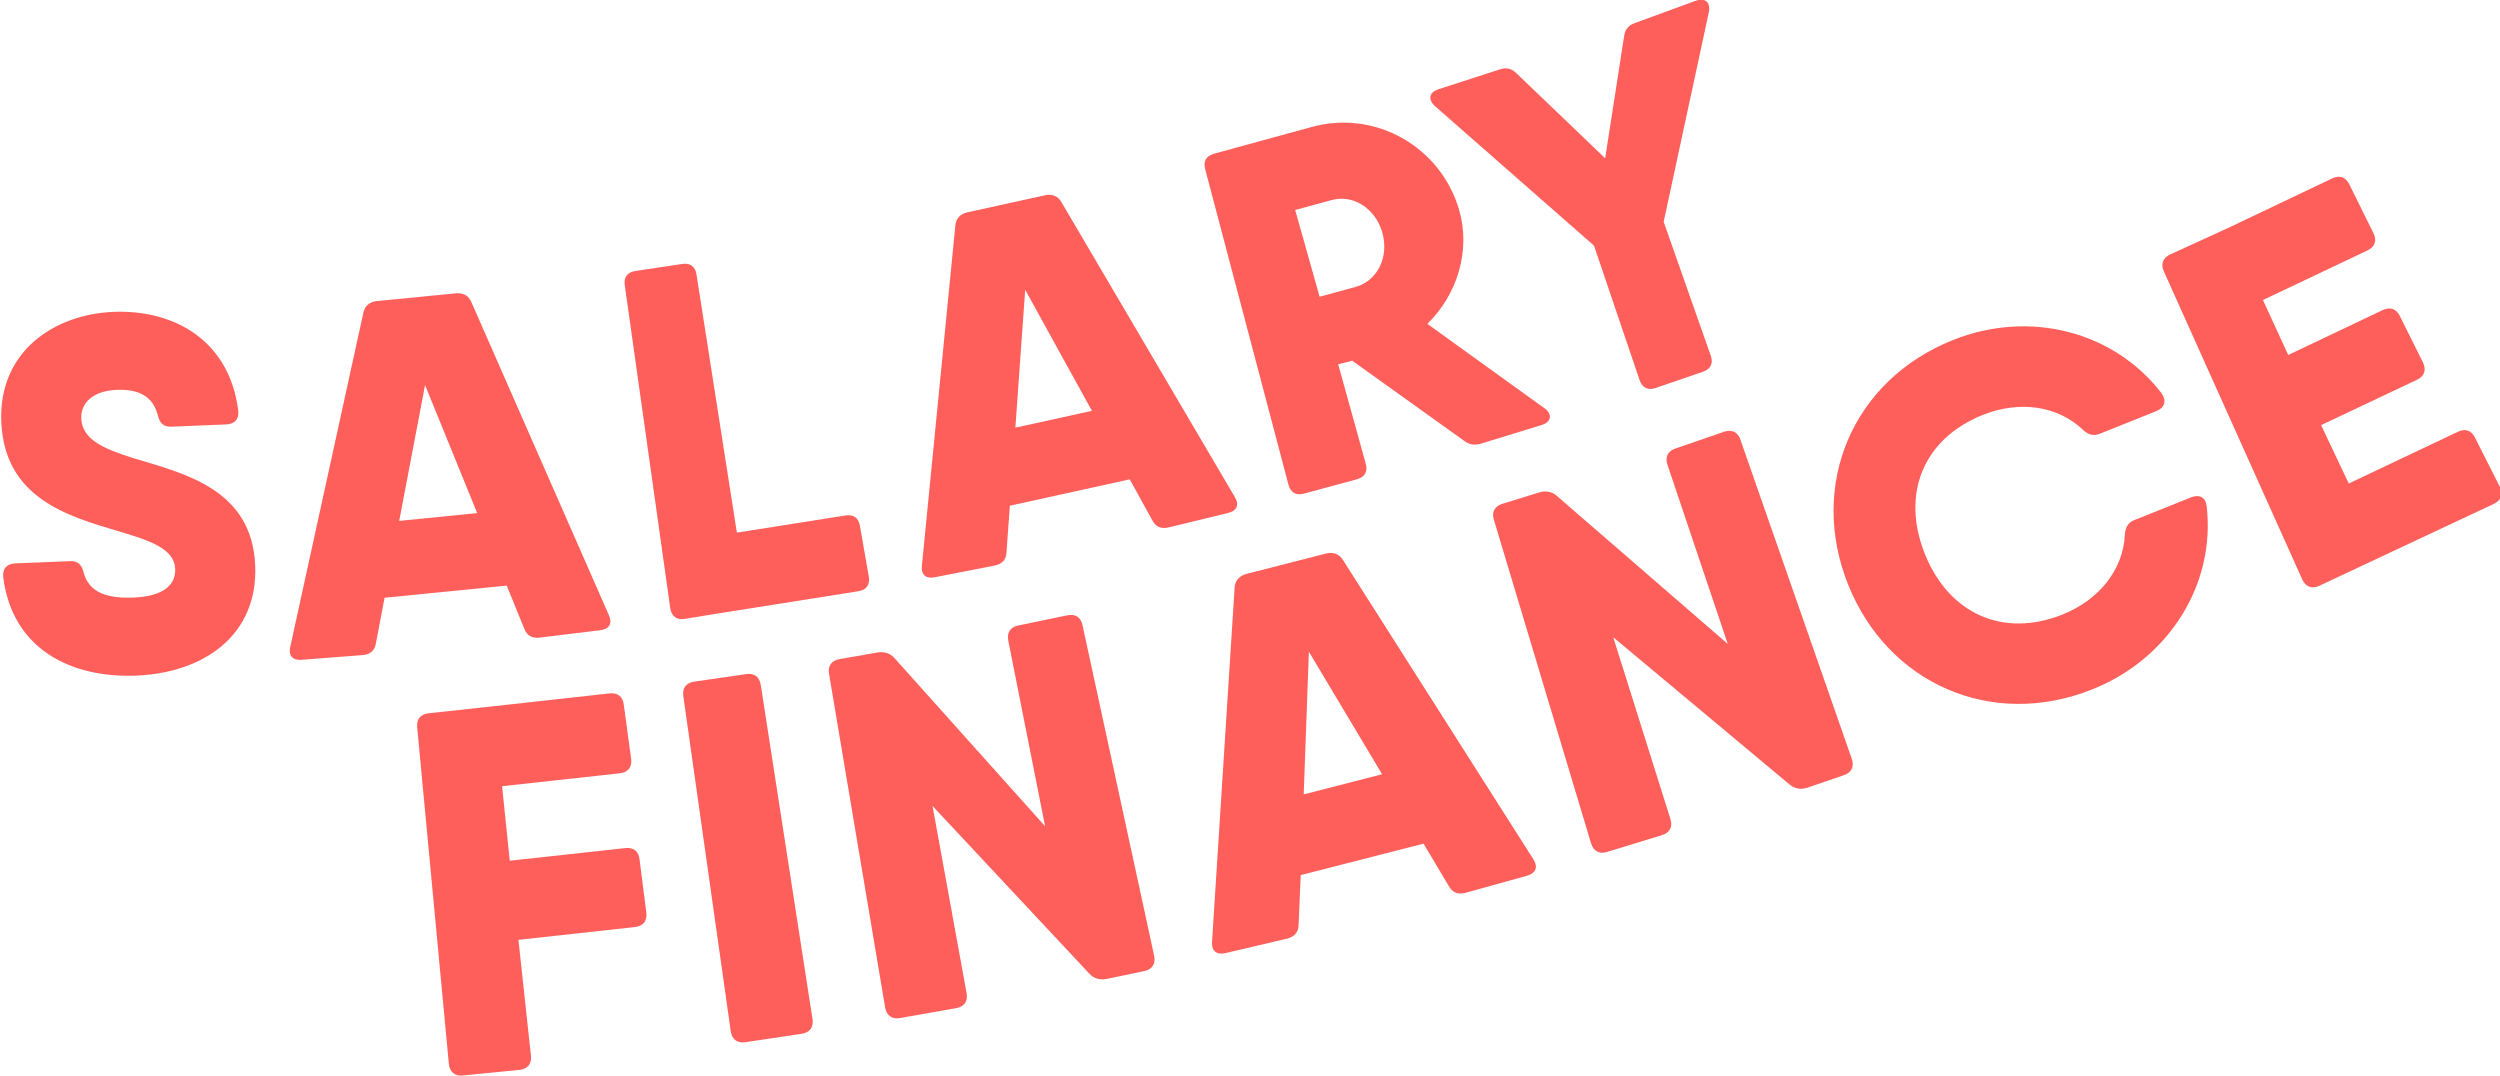 <?xml version="1.0" encoding="UTF-8" standalone="no"?>
<!-- Created with Inkscape (http://www.inkscape.org/) -->

<svg
   xmlns:dc="http://purl.org/dc/elements/1.1/"
   xmlns:cc="http://creativecommons.org/ns#"
   xmlns:rdf="http://www.w3.org/1999/02/22-rdf-syntax-ns#"
   xmlns:svg="http://www.w3.org/2000/svg"
   xmlns="http://www.w3.org/2000/svg"
   xmlns:sodipodi="http://sodipodi.sourceforge.net/DTD/sodipodi-0.dtd"
   xmlns:inkscape="http://www.inkscape.org/namespaces/inkscape"
   width="1000"
   height="430.293"
   viewBox="0 0 264.583 113.848"
   version="1.1"
   id="svg8"
   inkscape:version="0.92.4 (5da689c313, 2019-01-14)"
   sodipodi:docname="A.svg">
  <defs
     id="defs2">
    <linearGradient
       x1="0"
       y1="0"
       x2="1"
       y2="0"
       gradientUnits="userSpaceOnUse"
       gradientTransform="matrix(48.36,0,0,-48.36,232.617,707.04)"
       spreadMethod="pad"
       id="linearGradient490">
      <stop
         style="stop-opacity:1;stop-color:#001aff"
         offset="0"
         id="stop480" />
      <stop
         style="stop-opacity:1;stop-color:#9f2d8b"
         offset="0.554"
         id="stop482" />
      <stop
         style="stop-opacity:1;stop-color:#be3174"
         offset="0.632"
         id="stop484" />
      <stop
         style="stop-opacity:1;stop-color:#ea3655"
         offset="0.786"
         id="stop486" />
      <stop
         style="stop-opacity:1;stop-color:#fe1c2b"
         offset="1"
         id="stop488" />
    </linearGradient>
    <clipPath
       clipPathUnits="userSpaceOnUse"
       id="clipPath442">
      <path
         d="M 0,748 H 1024 V 0 H 0 Z"
         id="path440"
         inkscape:connector-curvature="0" />
    </clipPath>
    <linearGradient
       x1="0"
       y1="0"
       x2="1"
       y2="0"
       gradientUnits="userSpaceOnUse"
       gradientTransform="matrix(200.715,52.218,52.218,-200.715,391.671,46.993)"
       spreadMethod="pad"
       id="linearGradient829">
      <stop
         style="stop-opacity:1;stop-color:#b61c1e"
         offset="0"
         id="stop819" />
      <stop
         style="stop-opacity:1;stop-color:#d82225"
         offset="0.444"
         id="stop821" />
      <stop
         style="stop-opacity:1;stop-color:#d82225"
         offset="0.559"
         id="stop823" />
      <stop
         style="stop-opacity:1;stop-color:#d82225"
         offset="0.89"
         id="stop825" />
      <stop
         style="stop-opacity:1;stop-color:#b61c1e"
         offset="1"
         id="stop827" />
    </linearGradient>
    <linearGradient
       x1="0"
       y1="0"
       x2="1"
       y2="0"
       gradientUnits="userSpaceOnUse"
       gradientTransform="matrix(200.715,52.218,52.218,-200.715,389.177,56.58)"
       spreadMethod="pad"
       id="linearGradient803">
      <stop
         style="stop-opacity:1;stop-color:#b61c1e"
         offset="0"
         id="stop793" />
      <stop
         style="stop-opacity:1;stop-color:#d82225"
         offset="0.444"
         id="stop795" />
      <stop
         style="stop-opacity:1;stop-color:#d82225"
         offset="0.559"
         id="stop797" />
      <stop
         style="stop-opacity:1;stop-color:#d82225"
         offset="0.89"
         id="stop799" />
      <stop
         style="stop-opacity:1;stop-color:#b61c1e"
         offset="1"
         id="stop801" />
    </linearGradient>
    <linearGradient
       x1="0"
       y1="0"
       x2="1"
       y2="0"
       gradientUnits="userSpaceOnUse"
       gradientTransform="matrix(200.715,52.218,52.218,-200.715,392.717,42.97)"
       spreadMethod="pad"
       id="linearGradient777">
      <stop
         style="stop-opacity:1;stop-color:#b61c1e"
         offset="0"
         id="stop767" />
      <stop
         style="stop-opacity:1;stop-color:#d82225"
         offset="0.444"
         id="stop769" />
      <stop
         style="stop-opacity:1;stop-color:#d82225"
         offset="0.559"
         id="stop771" />
      <stop
         style="stop-opacity:1;stop-color:#d82225"
         offset="0.89"
         id="stop773" />
      <stop
         style="stop-opacity:1;stop-color:#b61c1e"
         offset="1"
         id="stop775" />
    </linearGradient>
    <linearGradient
       x1="0"
       y1="0"
       x2="1"
       y2="0"
       gradientUnits="userSpaceOnUse"
       gradientTransform="matrix(200.715,52.218,52.218,-200.715,393.687,39.243)"
       spreadMethod="pad"
       id="linearGradient751">
      <stop
         style="stop-opacity:1;stop-color:#b61c1e"
         offset="0"
         id="stop741" />
      <stop
         style="stop-opacity:1;stop-color:#d82225"
         offset="0.444"
         id="stop743" />
      <stop
         style="stop-opacity:1;stop-color:#d82225"
         offset="0.559"
         id="stop745" />
      <stop
         style="stop-opacity:1;stop-color:#d82225"
         offset="0.89"
         id="stop747" />
      <stop
         style="stop-opacity:1;stop-color:#b61c1e"
         offset="1"
         id="stop749" />
    </linearGradient>
    <linearGradient
       x1="0"
       y1="0"
       x2="1"
       y2="0"
       gradientUnits="userSpaceOnUse"
       gradientTransform="matrix(200.715,52.218,52.218,-200.715,390.648,50.925)"
       spreadMethod="pad"
       id="linearGradient725">
      <stop
         style="stop-opacity:1;stop-color:#b61c1e"
         offset="0"
         id="stop715" />
      <stop
         style="stop-opacity:1;stop-color:#d82225"
         offset="0.444"
         id="stop717" />
      <stop
         style="stop-opacity:1;stop-color:#d82225"
         offset="0.559"
         id="stop719" />
      <stop
         style="stop-opacity:1;stop-color:#d82225"
         offset="0.89"
         id="stop721" />
      <stop
         style="stop-opacity:1;stop-color:#b61c1e"
         offset="1"
         id="stop723" />
    </linearGradient>
    <linearGradient
       x1="0"
       y1="0"
       x2="1"
       y2="0"
       gradientUnits="userSpaceOnUse"
       gradientTransform="matrix(200.715,52.218,52.218,-200.715,399.316,17.607)"
       spreadMethod="pad"
       id="linearGradient699">
      <stop
         style="stop-opacity:1;stop-color:#b61c1e"
         offset="0"
         id="stop689" />
      <stop
         style="stop-opacity:1;stop-color:#d82225"
         offset="0.444"
         id="stop691" />
      <stop
         style="stop-opacity:1;stop-color:#d82225"
         offset="0.559"
         id="stop693" />
      <stop
         style="stop-opacity:1;stop-color:#d82225"
         offset="0.89"
         id="stop695" />
      <stop
         style="stop-opacity:1;stop-color:#b61c1e"
         offset="1"
         id="stop697" />
    </linearGradient>
    <linearGradient
       x1="0"
       y1="0"
       x2="1"
       y2="0"
       gradientUnits="userSpaceOnUse"
       gradientTransform="matrix(200.715,52.218,52.218,-200.715,392.769,42.774)"
       spreadMethod="pad"
       id="linearGradient673">
      <stop
         style="stop-opacity:1;stop-color:#b61c1e"
         offset="0"
         id="stop663" />
      <stop
         style="stop-opacity:1;stop-color:#d82225"
         offset="0.444"
         id="stop665" />
      <stop
         style="stop-opacity:1;stop-color:#d82225"
         offset="0.559"
         id="stop667" />
      <stop
         style="stop-opacity:1;stop-color:#d82225"
         offset="0.89"
         id="stop669" />
      <stop
         style="stop-opacity:1;stop-color:#b61c1e"
         offset="1"
         id="stop671" />
    </linearGradient>
    <linearGradient
       x1="0"
       y1="0"
       x2="1"
       y2="0"
       gradientUnits="userSpaceOnUse"
       gradientTransform="matrix(200.715,52.218,52.218,-200.715,395.215,33.371)"
       spreadMethod="pad"
       id="linearGradient647">
      <stop
         style="stop-opacity:1;stop-color:#b61c1e"
         offset="0"
         id="stop637" />
      <stop
         style="stop-opacity:1;stop-color:#d82225"
         offset="0.444"
         id="stop639" />
      <stop
         style="stop-opacity:1;stop-color:#d82225"
         offset="0.559"
         id="stop641" />
      <stop
         style="stop-opacity:1;stop-color:#d82225"
         offset="0.89"
         id="stop643" />
      <stop
         style="stop-opacity:1;stop-color:#b61c1e"
         offset="1"
         id="stop645" />
    </linearGradient>
    <clipPath
       clipPathUnits="userSpaceOnUse"
       id="clipPath2113">
      <path
         d="M 0,0 H 839.055 V 595.276 H 0 Z"
         id="path2111"
         inkscape:connector-curvature="0" />
    </clipPath>
    <clipPath
       clipPathUnits="userSpaceOnUse"
       id="clipPath3064">
      <path
         d="m 259.989,553.562 c 0.029,-0.049 0.055,-0.13 0.12,-0.116 l 0.012,-0.09 c 0.012,-0.144 0.023,-0.304 0.031,-0.469 -10e-4,-0.039 -0.005,-0.063 -0.01,-0.069 -0.049,-0.05 -0.057,-0.048 -0.115,-0.061 -0.058,-0.012 -0.079,-0.045 -0.079,-0.092 0,-0.047 0,-0.047 0.036,-0.049 0.037,-0.002 0.04,0.005 0.045,-0.022 0.006,-0.027 10e-4,-0.011 0.036,-0.032 0.074,-0.043 0.129,-0.355 -0.022,-1.117 -0.048,-0.479 -0.142,-0.945 -0.223,-1.452 -0.3,0.286 -0.584,0.581 -0.837,0.897 -0.099,0.181 -0.165,0.315 -0.145,0.352 0.022,0.042 0.027,0.024 0.015,0.054 -0.012,0.03 -0.004,0.025 0.032,0.05 0.034,0.025 0.034,0.025 0.005,0.072 -0.029,0.047 -0.071,0.066 -0.137,0.042 -0.065,-0.023 -0.072,-0.03 -0.152,-0.011 -0.009,0.002 -0.028,0.024 -0.053,0.063 -0.071,0.118 -0.138,0.24 -0.198,0.366 -0.213,0.439 -0.359,0.924 -0.413,1.476 0.281,-0.109 1.214,-0.238 1.302,0.081 0.325,-0.004 0.529,0.013 0.75,0.127"
         id="path3062"
         inkscape:connector-curvature="0" />
    </clipPath>
    <linearGradient
       x1="0"
       y1="0"
       x2="1"
       y2="0"
       gradientUnits="userSpaceOnUse"
       gradientTransform="matrix(0.967,-3.607,-2.795,-0.749,260.315,553.992)"
       spreadMethod="pad"
       id="linearGradient3082">
      <stop
         style="stop-opacity:1;stop-color:#008851"
         offset="0"
         id="stop3078" />
      <stop
         style="stop-opacity:1;stop-color:#78a22f"
         offset="1"
         id="stop3080" />
    </linearGradient>
    <clipPath
       clipPathUnits="userSpaceOnUse"
       id="clipPath3036">
      <path
         d="m 265.168,557.835 c 0.412,-0.285 0.446,-0.081 1.146,-0.837 0.013,-0.073 0.121,-0.124 0.094,-0.162 -0.054,-0.076 -0.173,-0.087 -0.176,-0.165 -0.003,-0.077 0.188,-0.042 0.197,-0.117 0.01,-0.074 0.106,-0.13 0.128,-0.202 0.021,-0.071 -0.037,-0.16 -0.032,-0.207 0.01,-0.088 0.147,0.06 0.197,0.058 0.045,-0.002 0.174,-0.207 0.253,-0.226 0.108,-0.077 0.209,-0.607 0.353,-0.928 0,0 0.157,-0.311 0.201,-0.424 -0.496,0.225 -1.28,0.382 -1.308,0.479 -0.013,0.046 0.004,0.036 -0.026,0.049 -0.03,0.014 -0.02,0.016 -0.012,0.059 0.007,0.042 0.007,0.042 -0.046,0.055 -0.054,0.013 -0.097,-0.002 -0.128,-0.064 -0.031,-0.063 -0.031,-0.073 -0.101,-0.114 -0.009,-0.005 -0.038,-0.002 -0.082,0.007 -0.186,0.057 -0.366,0.114 -0.527,0.17 -0.232,0.089 -0.492,0.206 -0.707,0.334 -0.043,0.036 -0.094,0.071 -0.154,0.106 -0.266,0.226 -0.326,0.416 -0.409,0.468 -0.044,0.027 0.056,0.182 0.195,0.369 0.028,0.021 0.054,0.038 0.069,0.043 0.041,0.016 0.129,0.159 0.151,0.188 0.022,0.03 0.079,0.08 0.128,0.054 0.048,-0.026 0.197,0.069 0.184,0.091 -0.013,0.022 -0.014,0.059 0.025,0.098 0.04,0.04 0.232,0.261 0.136,0.56 -0.004,0.014 0.001,0.029 0.011,0.044 l 0.034,0.034 c 0.038,0.026 0.054,0.041 0.062,0.057 0.054,0.047 0.106,0.088 0.144,0.123"
         id="path3034"
         inkscape:connector-curvature="0" />
    </clipPath>
    <linearGradient
       x1="0"
       y1="0"
       x2="1"
       y2="0"
       gradientUnits="userSpaceOnUse"
       gradientTransform="matrix(2.799,-2.799,-2.113,-2.113,265.578,558.271)"
       spreadMethod="pad"
       id="linearGradient3054">
      <stop
         style="stop-opacity:1;stop-color:#008455"
         offset="0"
         id="stop3050" />
      <stop
         style="stop-opacity:1;stop-color:#78a22f"
         offset="1"
         id="stop3052" />
    </linearGradient>
    <clipPath
       clipPathUnits="userSpaceOnUse"
       id="clipPath3006">
      <path
         d="m 269.275,558.244 c 0,0 -0.823,-0.071 -1.618,-0.106 -0.015,0.027 0.064,0.068 0.058,0.091 -0.008,0.03 -0.145,0.215 -0.313,0.187 -0.084,-0.014 -0.236,0.081 -0.185,0 0.039,-0.064 0.053,-0.167 -0.131,-0.135 -0.088,0.015 -0.309,0.027 -0.401,0.076 -0.09,0.048 -0.158,0.083 -0.193,0.029 -0.034,-0.053 -0.035,-0.094 -0.129,-0.102 -0.111,-0.009 -0.086,-0.077 -0.098,-0.118 -0.559,0.121 -0.72,0.374 -0.843,0.402 -0.127,0.029 0.276,1.149 0.263,1.301 -0.087,0.247 0.114,0.479 0.199,0.636 0.492,-0.138 0.529,0.099 1.477,-0.413 0.789,-0.426 1.144,-1.01 1.637,-1.534 0,0 0.197,-0.22 0.277,-0.314"
         id="path3004"
         inkscape:connector-curvature="0" />
    </clipPath>
    <linearGradient
       x1="0"
       y1="0"
       x2="0.943"
       y2="0"
       gradientUnits="userSpaceOnUse"
       gradientTransform="matrix(3.878,0,0,-3.146,265.397,560.944)"
       spreadMethod="pad"
       id="linearGradient3026">
      <stop
         style="stop-opacity:1;stop-color:#bf311a"
         offset="0"
         id="stop3020" />
      <stop
         style="stop-opacity:1;stop-color:#bf311a"
         offset="0.026"
         id="stop3022" />
      <stop
         style="stop-opacity:1;stop-color:#fdbb30"
         offset="1"
         id="stop3024" />
    </linearGradient>
    <clipPath
       clipPathUnits="userSpaceOnUse"
       id="clipPath2976">
      <path
         d="m 267.922,563.538 c 0.487,-0.051 0.916,-0.391 1.413,-0.43 -0.146,-0.044 -0.259,-0.084 -0.275,-0.104 -0.055,-0.074 -0.717,-0.165 -0.85,-0.141 -0.112,0.02 -0.127,-0.083 -0.126,-0.136 0.002,-0.176 0.242,-0.032 0.113,-0.214 -0.07,-0.098 -0.168,-0.116 -0.168,-0.116 -0.08,0.086 -0.226,0.057 -0.286,0.081 -0.058,0.024 -0.119,-0.072 -0.133,-0.125 -0.012,-0.052 10e-4,-0.074 -0.075,-0.12 -0.077,-0.045 -0.109,-0.065 -0.094,-0.116 0.015,-0.05 -0.046,-0.072 -0.065,-0.113 -0.018,-0.038 -0.15,-0.07 -0.137,-0.155 -0.175,-0.081 -0.347,-0.168 -0.497,-0.296 -0.39,-0.183 -0.885,-0.353 -1.333,-0.32 0.122,0.346 0.492,1.198 0.021,1.338 0.004,0.297 -0.126,0.504 -0.312,0.694 0.471,0.347 1.165,0.461 1.77,0.444 0.333,-0.108 0.701,-0.063 1.034,-0.171"
         id="path2974"
         inkscape:connector-curvature="0" />
    </clipPath>
    <linearGradient
       x1="0"
       y1="0"
       x2="0.943"
       y2="0"
       gradientUnits="userSpaceOnUse"
       gradientTransform="matrix(4.172,0.365,0.275,-3.148,265.057,563.961)"
       spreadMethod="pad"
       id="linearGradient2996">
      <stop
         style="stop-opacity:1;stop-color:#bf311a"
         offset="0"
         id="stop2990" />
      <stop
         style="stop-opacity:1;stop-color:#bf311a"
         offset="0.026"
         id="stop2992" />
      <stop
         style="stop-opacity:1;stop-color:#fdbb30"
         offset="1"
         id="stop2994" />
    </linearGradient>
    <clipPath
       clipPathUnits="userSpaceOnUse"
       id="clipPath2946">
      <path
         d="m 266.532,565.815 c -0.149,-0.23 -0.764,-1.243 -0.991,-1.429 -0.224,-0.183 -0.312,-0.236 -0.369,-0.255 -0.056,-0.02 -0.209,-0.028 -0.255,0.049 -0.038,0.064 -0.268,0.32 -0.253,0.392 0.08,0.378 -0.177,0.272 -0.236,0.264 -0.046,-0.005 -0.011,0.082 -0.079,0.156 -0.059,0.062 -0.199,0.423 -0.268,0.497 -0.068,0.073 0.031,0.198 0.051,0.243 0.155,0.352 1.188,1.039 1.805,1.203 -0.027,-0.063 -0.064,-0.056 -0.089,-0.13 -0.026,-0.075 0.122,-0.031 0.165,-0.085 0.042,-0.053 0.057,-0.075 0.087,-0.118 0.029,-0.044 0.137,-0.053 0.172,0.035 0.036,0.087 -0.005,0.129 0.035,0.182 0.041,0.052 0.058,0.102 0.118,0.098 0.059,-0.004 0.161,0.033 0.144,-0.017 -0.017,-0.049 0.094,10e-4 0.145,-0.028 0.051,-0.028 0.222,0.113 0.246,0.199 0.024,0.086 0.225,0.089 0.271,0.095 0.047,0.006 0.706,0.141 0.991,0.404 -0.096,-0.372 -0.265,-0.509 -0.655,-0.996 0,0 -0.886,-0.53 -1.035,-0.759"
         id="path2944"
         inkscape:connector-curvature="0" />
    </clipPath>
    <linearGradient
       x1="0"
       y1="0"
       x2="0.943"
       y2="0"
       gradientUnits="userSpaceOnUse"
       gradientTransform="matrix(3.038,3.62,2.226,-1.868,263.346,565.492)"
       spreadMethod="pad"
       id="linearGradient2966">
      <stop
         style="stop-opacity:1;stop-color:#bf311a"
         offset="0"
         id="stop2960" />
      <stop
         style="stop-opacity:1;stop-color:#bf311a"
         offset="0.026"
         id="stop2962" />
      <stop
         style="stop-opacity:1;stop-color:#fdbb30"
         offset="1"
         id="stop2964" />
    </linearGradient>
    <clipPath
       clipPathUnits="userSpaceOnUse"
       id="clipPath2918">
      <path
         d="m 257.017,553.368 -0.548,0.018 h -0.024 l -0.012,0.023 c -0.051,0.096 -0.15,0.115 -0.229,0.131 -0.015,0.003 -0.028,0.006 -0.041,0.009 0.003,-0.045 0.017,-0.093 0.031,-0.143 0.03,-0.102 -0.663,0.344 -0.903,0.328 -0.241,-0.474 -0.142,-1.009 -0.008,-1.559 l 0.003,-0.014 -0.005,-0.013 c -0.003,-0.01 -0.006,-0.022 -0.01,-0.035 -0.012,-0.043 -0.026,-0.097 -0.071,-0.12 -0.026,-0.013 -0.057,-0.012 -0.092,0.003 l -0.019,0.008 -0.006,0.021 c -0.039,0.138 -0.098,0.167 -0.153,0.195 -0.057,0.027 -0.1,0.057 -0.122,0.125 l -0.038,-0.106 c 0.05,-1.005 0.191,-1.785 0.441,-2.443 0.148,0.169 0.613,0.705 0.613,0.704 0.098,0.121 0.245,0.276 0.357,0.353 0.452,0.592 0.95,1.411 0.836,2.515"
         id="path2916"
         inkscape:connector-curvature="0" />
    </clipPath>
    <linearGradient
       x1="0"
       y1="0"
       x2="1"
       y2="0"
       gradientUnits="userSpaceOnUse"
       gradientTransform="matrix(-0.206,-3.933,-3.034,0.159,257.543,553.618)"
       spreadMethod="pad"
       id="linearGradient2936">
      <stop
         style="stop-opacity:1;stop-color:#008851"
         offset="0"
         id="stop2932" />
      <stop
         style="stop-opacity:1;stop-color:#78a22f"
         offset="1"
         id="stop2934" />
    </linearGradient>
    <clipPath
       clipPathUnits="userSpaceOnUse"
       id="clipPath2888">
      <path
         d="m 246.586,567.692 c 0.629,-0.441 1.368,-0.464 1.535,-0.506 0.167,-0.041 -0.039,-0.099 -0.033,-0.138 0.006,-0.04 0.166,-0.297 0.405,-0.288 0.119,0.005 0.315,-0.139 0.258,-0.028 -0.043,0.086 -0.046,0.221 0.205,0.152 0.121,-0.034 0.427,-0.083 0.546,-0.159 0.118,-0.076 0.207,-0.13 0.264,-0.068 0.058,0.063 0.066,0.115 0.198,0.111 0.215,-0.008 0.09,0.166 0.216,0.166 0.535,0 2.176,-0.417 2.349,-0.757 0.038,-0.074 -0.013,-0.095 -0.061,-0.129 -0.048,-0.034 -0.239,-0.103 -0.307,-0.18 -0.069,-0.077 -0.155,-0.398 -0.3,-0.5 -0.145,-0.103 -0.096,-0.162 -0.163,-0.159 -0.068,0.004 -0.216,-0.259 -0.256,-0.346 -0.041,-0.086 -0.146,-0.102 -0.124,-0.153 0.02,-0.05 0.011,-0.078 -0.063,-0.116 -0.075,-0.038 -0.121,-0.179 -0.137,-0.248 -0.016,-0.069 -0.09,-0.201 -0.122,-0.259 -0.031,-0.059 -0.082,-0.062 -0.14,-0.048 -1.835,0.46 -3.93,2.285 -4.27,3.653"
         id="path2886"
         inkscape:connector-curvature="0" />
    </clipPath>
    <linearGradient
       x1="0"
       y1="0"
       x2="0.943"
       y2="0"
       gradientUnits="userSpaceOnUse"
       gradientTransform="matrix(-2.672,4.628,4.746,2.74,248.626,562.698)"
       spreadMethod="pad"
       id="linearGradient2908">
      <stop
         style="stop-opacity:1;stop-color:#bf311a"
         offset="0"
         id="stop2902" />
      <stop
         style="stop-opacity:1;stop-color:#bf311a"
         offset="0.026"
         id="stop2904" />
      <stop
         style="stop-opacity:1;stop-color:#fdbb30"
         offset="1"
         id="stop2906" />
    </linearGradient>
    <clipPath
       clipPathUnits="userSpaceOnUse"
       id="clipPath2858">
      <path
         d="m 244.903,563.119 c 0.436,0.158 1.178,0.282 1.29,0.234 0.113,-0.049 0.021,-0.05 0.04,-0.086 0.018,-0.037 0.065,-0.174 0.13,-0.256 0.065,-0.082 0.14,-0.058 0.198,-0.01 0.059,0.048 0.045,0.138 0.076,0.196 0.031,0.057 0.079,0.26 0.128,0.281 0.049,0.02 0.028,-0.009 0.09,-0.078 0.063,-0.07 0.142,-0.071 0.2,-0.023 0.059,0.049 0.025,0.096 0.123,0.058 0.098,-0.038 0.18,-0.064 0.218,-0.138 0.037,-0.073 0.576,-0.346 0.694,-0.341 0.117,0.004 0.126,0.032 0.078,0.09 -0.048,0.058 -0.05,0.071 -0.151,0.135 -0.102,0.063 -0.117,0.074 -0.113,0.14 0.003,0.066 0.004,0.145 -0.091,0.17 -0.096,0.025 -0.226,0.189 0.035,0.111 0.262,-0.079 1.744,-0.342 1.96,-0.296 0.217,0.045 0.741,0.112 0.807,0.109 0.067,-0.003 0.045,-0.033 0.04,-0.086 -0.006,-0.053 0.05,-0.333 -0.036,-0.464 -0.085,-0.131 -0.119,-0.163 -0.128,-0.282 -0.008,-0.119 -0.011,-0.71 -0.027,-0.778 -0.016,-0.068 0.071,-0.213 0.044,-0.296 -0.027,-0.082 -0.037,-0.359 -0.013,-0.434 0.024,-0.075 0.095,-0.186 0.029,-0.193 -2.588,-0.244 -3.645,1.577 -5.621,2.237"
         id="path2856"
         inkscape:connector-curvature="0" />
    </clipPath>
    <linearGradient
       x1="0"
       y1="0"
       x2="0.943"
       y2="0"
       gradientUnits="userSpaceOnUse"
       gradientTransform="matrix(-5.129,3.082,2.304,3.834,249.566,559.262)"
       spreadMethod="pad"
       id="linearGradient2878">
      <stop
         style="stop-opacity:1;stop-color:#bf311a"
         offset="0"
         id="stop2872" />
      <stop
         style="stop-opacity:1;stop-color:#bf311a"
         offset="0.026"
         id="stop2874" />
      <stop
         style="stop-opacity:1;stop-color:#fdbb30"
         offset="1"
         id="stop2876" />
    </linearGradient>
    <clipPath
       clipPathUnits="userSpaceOnUse"
       id="clipPath2830">
      <path
         d="m 251.027,550.747 c 0.253,0.374 0.369,0.853 0.377,1.029 0.009,0.176 0.066,0.052 0.125,0.061 0.058,0.009 0.098,0.128 0.113,0.178 0.014,0.051 0.108,0.206 0.143,0.267 0.034,0.061 0.129,0.348 -0.061,0.186 -0.063,-0.055 -0.009,0.285 0.052,0.413 0.062,0.128 0.312,0.467 0.332,0.623 0.019,0.157 -0.124,0.023 -0.087,0.12 0.036,0.096 0.345,1.064 0.927,1.456 0.107,0.074 0.137,-0.201 0.206,-0.211 0.069,-0.01 0.099,-0.103 0.17,-0.126 0.071,-0.024 0.098,-0.055 0.144,-0.062 0.046,-0.006 0.062,-0.102 0.027,-0.163 -0.035,-0.061 0.096,-0.173 0.228,-0.117 0.133,0.056 0.134,-0.042 0.182,-0.063 0.048,-0.02 0.169,-0.029 0.25,-0.023 0.082,0.006 0.254,-0.037 0.44,0.006 0.093,0.022 0.045,-0.056 0.024,-0.101 -0.622,-1.311 -2.703,-2.922 -3.592,-3.473"
         id="path2828"
         inkscape:connector-curvature="0" />
    </clipPath>
    <linearGradient
       x1="0"
       y1="0"
       x2="1"
       y2="0"
       gradientUnits="userSpaceOnUse"
       gradientTransform="matrix(-1.135,-4.552,-3.263,0.814,255.095,554.567)"
       spreadMethod="pad"
       id="linearGradient2848">
      <stop
         style="stop-opacity:1;stop-color:#008851"
         offset="0"
         id="stop2844" />
      <stop
         style="stop-opacity:1;stop-color:#78a22f"
         offset="1"
         id="stop2846" />
    </linearGradient>
    <clipPath
       clipPathUnits="userSpaceOnUse"
       id="clipPath2800">
      <path
         d="m 245.023,557.872 c 0.538,0.118 1.056,0.443 1.219,0.59 0.163,0.148 0.1,-0.009 0.156,-0.05 0.055,-0.041 0.193,0.029 0.249,0.062 0.057,0.033 0.27,0.09 0.353,0.115 0.083,0.024 0.414,0.198 0.116,0.214 -0.101,0.006 0.245,0.259 0.408,0.321 0.163,0.061 0.668,0.149 0.822,0.271 0.155,0.122 -0.08,0.124 0.035,0.178 0.116,0.054 1.224,0.648 2.046,0.505 0.152,-0.026 -0.067,-0.293 -0.02,-0.361 0.047,-0.067 -0.011,-0.174 0.026,-0.255 0.037,-0.08 0.032,-0.13 0.063,-0.175 0.032,-0.045 0.163,-0.839 0.235,-0.902 0.071,-0.064 0.173,-0.246 0.363,-0.365 0.095,-0.06 -0.013,-0.088 -0.07,-0.109 -1.669,-0.633 -4.79,-0.301 -6.001,-0.039"
         id="path2798"
         inkscape:connector-curvature="0" />
    </clipPath>
    <linearGradient
       x1="0"
       y1="0"
       x2="0.943"
       y2="0"
       gradientUnits="userSpaceOnUse"
       gradientTransform="matrix(-6.108,-0.107,-0.063,3.619,251.149,556.969)"
       spreadMethod="pad"
       id="linearGradient2820">
      <stop
         style="stop-opacity:1;stop-color:#bf311a"
         offset="0"
         id="stop2814" />
      <stop
         style="stop-opacity:1;stop-color:#bf311a"
         offset="0.026"
         id="stop2816" />
      <stop
         style="stop-opacity:1;stop-color:#fdbb30"
         offset="1"
         id="stop2818" />
    </linearGradient>
    <clipPath
       clipPathUnits="userSpaceOnUse"
       id="clipPath2772">
      <path
         d="m 247.592,553.604 c 1.719,1.371 1.577,2.474 2.323,2.921 0.276,0.165 0.59,0.053 0.688,0.032 0.099,-0.021 0.203,0.038 0.199,0.113 -0.008,0.13 0.172,0.344 0.231,0.418 0.141,0.177 0.356,-0.01 0.427,0 0.07,0.011 0.73,-1.122 0.764,-1.188 0.034,-0.066 0.163,-0.131 0.112,-0.186 -0.051,-0.056 -0.091,-0.171 -0.165,-0.225 -0.508,-0.363 -0.904,-1.595 -4.579,-1.885"
         id="path2770"
         inkscape:connector-curvature="0" />
    </clipPath>
    <linearGradient
       x1="0"
       y1="0"
       x2="1"
       y2="0"
       gradientUnits="userSpaceOnUse"
       gradientTransform="matrix(-3.078,-4.084,-2.931,2.209,253.146,555.822)"
       spreadMethod="pad"
       id="linearGradient2790">
      <stop
         style="stop-opacity:1;stop-color:#008851"
         offset="0"
         id="stop2786" />
      <stop
         style="stop-opacity:1;stop-color:#78a22f"
         offset="1"
         id="stop2788" />
    </linearGradient>
    <clipPath
       clipPathUnits="userSpaceOnUse"
       id="clipPath2742">
      <path
         d="m 264.889,571.144 c 0.139,0.169 0.3,0.335 0.463,0.456 -0.174,-0.449 -0.363,-2.569 -0.529,-2.751 -0.166,-0.183 -0.23,-0.325 -0.283,-0.37 -0.054,-0.044 -0.028,-0.137 0.019,-0.13 0.118,0.018 0.128,0.032 0.084,-0.072 -0.045,-0.103 -0.361,-0.9 -0.452,-1.18 -0.091,-0.28 -0.459,-0.689 -0.668,-0.672 -0.208,0.017 -0.108,-0.004 -0.201,0.054 -0.093,0.059 -0.416,0.192 -0.511,0.262 -0.095,0.07 -0.272,0.442 -0.342,0.348 -0.071,-0.096 -0.948,0.595 -1.133,0.615 -0.184,0.021 -0.057,0.137 -0.011,0.156 0.045,0.018 0.067,-0.028 0.095,0.054 0.068,0.192 0.181,0.329 0.349,0.415 0.139,0.071 0.086,-0.011 0.058,-0.064 -0.028,-0.053 -0.006,-0.122 0.053,-0.113 0.059,0.009 0.064,0.058 0.125,0.055 0.061,-0.002 0.108,0.005 0.133,0.081 0.025,0.076 0.014,0.147 0.058,0.178 0.044,0.03 0.079,0.036 0.116,0.114 0.036,0.078 -0.012,0.146 0.058,0.178 0.158,0.072 -0.054,0.113 0.126,0.127 0.075,0.007 0.198,-0.03 0.231,-0.013 0.034,0.017 0.188,0.04 0.239,0.024 0.05,-0.017 0.053,-0.113 0.114,-0.116 0.061,-0.003 0.111,0.065 0.149,0.131 0.039,0.066 -0.08,0.532 -0.01,0.555 0.057,0.019 1.124,0.725 1.67,1.678"
         id="path2740"
         inkscape:connector-curvature="0" />
    </clipPath>
    <linearGradient
       x1="0"
       y1="0"
       x2="0.943"
       y2="0"
       gradientUnits="userSpaceOnUse"
       gradientTransform="matrix(3.598,4.288,2.699,-2.265,260.936,567.998)"
       spreadMethod="pad"
       id="linearGradient2762">
      <stop
         style="stop-opacity:1;stop-color:#bf311a"
         offset="0"
         id="stop2756" />
      <stop
         style="stop-opacity:1;stop-color:#bf311a"
         offset="0.026"
         id="stop2758" />
      <stop
         style="stop-opacity:1;stop-color:#fdbb30"
         offset="1"
         id="stop2760" />
    </linearGradient>
    <clipPath
       clipPathUnits="userSpaceOnUse"
       id="clipPath2712">
      <path
         d="m 260.989,573.845 c -0.037,-0.189 -0.143,-0.966 -0.108,-1.026 0.047,-0.081 -0.125,-0.741 -0.199,-0.857 -0.063,-0.097 0.029,-0.152 0.078,-0.172 0.168,-0.066 0.125,0.216 0.246,0.024 0.065,-0.104 0.044,-0.203 0.044,-0.203 -0.112,-0.043 -0.142,-0.192 -0.188,-0.238 -0.046,-0.047 0.021,-0.142 0.066,-0.174 0.044,-0.033 0.07,-0.029 0.083,-0.119 0.014,-0.09 0.02,-0.128 0.073,-0.133 0.053,-0.005 0.05,-0.072 0.081,-0.106 0.032,-0.035 0.003,-0.196 0.121,-0.192 0.087,-0.577 0.212,-2.013 -0.637,-2.469 -0.062,-0.033 -0.318,-0.073 -0.419,-0.01 -0.101,0.064 -0.478,0.217 -0.553,0.192 -0.076,-0.024 -0.788,0.092 -0.84,0.084 -0.051,-0.008 -0.205,-0.031 -0.262,0 -0.057,0.031 -0.306,0.975 0.326,1.661 1.695,1.838 1.62,3.537 2.088,3.738"
         id="path2710"
         inkscape:connector-curvature="0" />
    </clipPath>
    <linearGradient
       x1="0"
       y1="0"
       x2="0.943"
       y2="0"
       gradientUnits="userSpaceOnUse"
       gradientTransform="matrix(2.018,5.544,3.744,-1.363,257.671,568.774)"
       spreadMethod="pad"
       id="linearGradient2732">
      <stop
         style="stop-opacity:1;stop-color:#bf311a"
         offset="0"
         id="stop2726" />
      <stop
         style="stop-opacity:1;stop-color:#bf311a"
         offset="0.026"
         id="stop2728" />
      <stop
         style="stop-opacity:1;stop-color:#fdbb30"
         offset="1"
         id="stop2730" />
    </linearGradient>
    <clipPath
       clipPathUnits="userSpaceOnUse"
       id="clipPath2682">
      <path
         d="m 255.548,573.917 c 0.378,0.018 1.103,-1.579 1.168,-1.661 -0.08,-0.078 -0.006,-0.486 -0.034,-0.556 -0.029,-0.07 -0.203,-0.136 -0.158,-0.26 0.04,-0.11 0.2,-0.023 0.265,-0.104 0.065,-0.083 0.033,-0.31 0.109,-0.378 0.076,-0.067 -0.045,-0.308 0.041,-0.361 0.087,-0.053 0.182,0.093 0.298,0.11 0.065,0.01 0.095,-0.103 0.194,-0.154 0.084,-0.043 0.076,-0.067 0.124,-0.126 0.048,-0.058 0.795,-1.533 0.381,-2.186 -0.039,-0.062 -0.108,-0.083 -0.137,-0.047 -0.307,0.387 -0.718,0.325 -0.793,0.301 -0.075,-0.025 -0.119,0.008 -0.138,0.044 -0.019,0.037 -0.234,-0.1 -0.234,-0.192 10e-4,-0.092 -0.098,-0.133 -0.149,-0.14 -0.051,-0.008 -0.286,-0.017 -0.332,-0.064 -0.045,-0.046 -0.228,-0.139 -0.322,-0.127 -0.093,0.012 -0.198,0.01 -0.247,-0.011 -0.049,-0.02 -0.14,0.04 -0.148,0.109 -0.031,0.297 -0.265,0.604 -0.277,0.969 -0.033,1.005 0.183,2.157 0.27,2.219 0.119,0.083 0.134,0.072 0.253,0.064 0.119,-0.008 0.176,0.053 0.199,0.161 0.023,0.108 0.023,0.108 -0.047,0.137 -0.07,0.029 -0.081,0.014 -0.078,0.08 0.004,0.067 0.006,0.027 -0.053,0.097 -0.128,0.152 -0.002,1.758 -0.155,2.076"
         id="path2680"
         inkscape:connector-curvature="0" />
    </clipPath>
    <linearGradient
       x1="0"
       y1="0"
       x2="0.943"
       y2="0"
       gradientUnits="userSpaceOnUse"
       gradientTransform="matrix(0,5.916,3.904,0,254.786,568.001)"
       spreadMethod="pad"
       id="linearGradient2702">
      <stop
         style="stop-opacity:1;stop-color:#bf311a"
         offset="0"
         id="stop2696" />
      <stop
         style="stop-opacity:1;stop-color:#bf311a"
         offset="0.026"
         id="stop2698" />
      <stop
         style="stop-opacity:1;stop-color:#fdbb30"
         offset="1"
         id="stop2700" />
    </linearGradient>
    <clipPath
       clipPathUnits="userSpaceOnUse"
       id="clipPath2652">
      <path
         d="m 250.378,571.725 c 0.173,-3.834 2.134,-4.54 2.323,-5.057 0.024,-0.068 0.069,-0.08 0.134,-0.017 0.201,0.196 0.559,0.474 0.801,0.519 0.171,0.032 0.299,0.172 0.415,0.183 0.142,0.013 0.483,0.591 1.009,0.465 -0.11,0.375 -1.416,1.802 -1.558,1.731 -0.169,-0.085 -0.278,-0.065 -0.429,0.039 -0.152,0.104 -0.299,-0.241 -0.231,-0.32 0.052,-0.136 0.003,-0.241 -0.107,-0.205 -0.154,0.051 0.004,0.245 -0.104,0.416 -0.098,0.155 0.052,0.459 0.038,0.575 -0.023,0.194 -0.903,0.175 -2.291,1.671"
         id="path2650"
         inkscape:connector-curvature="0" />
    </clipPath>
    <linearGradient
       x1="0"
       y1="0"
       x2="0.943"
       y2="0"
       gradientUnits="userSpaceOnUse"
       gradientTransform="matrix(-0.947,5.369,5.03,0.887,250.502,566.211)"
       spreadMethod="pad"
       id="linearGradient2672">
      <stop
         style="stop-opacity:1;stop-color:#bf311a"
         offset="0"
         id="stop2666" />
      <stop
         style="stop-opacity:1;stop-color:#bf311a"
         offset="0.026"
         id="stop2668" />
      <stop
         style="stop-opacity:1;stop-color:#fdbb30"
         offset="1"
         id="stop2670" />
    </linearGradient>
    <clipPath
       clipPathUnits="userSpaceOnUse"
       id="clipPath2622">
      <path
         d="m 271.34,554.94 c -0.722,0 -1.471,0.232 -2.138,0.667 -0.368,0.232 -0.668,0.545 -0.872,0.927 -0.34,0.626 -0.368,1.253 -0.368,1.961 v 0.299 3.882 c 0,0.981 -0.109,1.852 -0.436,2.683 h 2.452 c -0.327,-0.831 -0.436,-1.702 -0.436,-2.683 v -3.732 c 0,-0.831 0.014,-1.43 0.273,-1.811 0.408,-0.627 1.171,-1.008 2.029,-1.008 0.667,0 1.307,0.259 1.798,0.722 0.626,0.599 0.626,1.294 0.626,2.247 v 3.582 c 0,0.981 -0.109,1.852 -0.436,2.683 h 2.452 c -0.327,-0.831 -0.436,-1.702 -0.436,-2.683 v -4.944 c 0,-0.981 0.109,-1.852 0.436,-2.683 h -1.839 v 1.144 c -1.089,-0.831 -2.124,-1.253 -3.105,-1.253 m 6.64,0.109 h 5.38 l 0.776,1.702 c -1.199,-0.49 -2.424,-0.735 -3.732,-0.735 -0.136,0 -0.272,0.014 -0.408,0.014 v 3.745 c 0.967,-0.068 1.716,-0.218 2.26,-0.504 l 0.94,1.498 h -3.2 v 3.555 h 0.122 c 1.117,0 2.016,-0.191 2.697,-0.626 l 0.803,1.661 h -5.638 c 0.327,-0.831 0.449,-1.702 0.449,-2.683 v -4.944 c 0,-0.981 -0.122,-1.852 -0.449,-2.683 m 7.219,0 h 5.38 l 0.776,1.702 c -1.198,-0.49 -2.424,-0.735 -3.732,-0.735 -0.136,0 -0.272,0.014 -0.408,0.014 v 3.745 c 0.967,-0.068 1.716,-0.218 2.261,-0.504 l 0.939,1.498 h -3.2 v 3.555 h 0.122 c 1.117,0 2.016,-0.191 2.697,-0.626 l 0.804,1.661 h -5.639 c 0.327,-0.831 0.449,-1.702 0.449,-2.683 v -4.944 c 0,-0.981 -0.122,-1.852 -0.449,-2.683 m 9.085,2.683 v 4.399 l 4.359,-6.006 c 0.217,-0.3 0.354,-0.667 0.408,-1.076 h 2.111 c -0.177,0.722 -0.231,1.566 -0.231,2.561 v 5.066 c 0,0.981 0.122,1.852 0.449,2.683 h -2.302 c 0.327,-0.831 0.436,-1.702 0.436,-2.683 v -5.135 l -4.699,6.551 c -0.272,0.382 -0.544,0.695 -0.544,1.199 v 0.068 h -2.629 l 1.226,-1.484 v -6.143 c 0,-0.981 -0.123,-1.852 -0.45,-2.683 h 2.302 c -0.327,0.831 -0.436,1.702 -0.436,2.683 m 9.194,-0.136 -0.054,-2.343 c 0.558,-0.19 1.117,-0.3 1.689,-0.3 2.288,0 3.582,1.131 3.582,2.929 0,0.749 -0.245,1.362 -0.695,1.798 -0.504,0.49 -1.076,0.79 -1.634,1.117 -1.063,0.626 -1.662,1.035 -1.662,1.906 0,0.845 0.599,1.43 1.526,1.43 0.694,0 1.293,-0.286 1.729,-0.83 l 0.068,1.797 c -0.681,0.246 -1.293,0.354 -1.825,0.354 -1.784,0 -3.132,-1.362 -3.132,-3.077 0,-1.294 0.626,-1.948 1.934,-2.724 1.144,-0.668 1.961,-1.022 1.961,-2.084 0,-0.777 -0.586,-1.322 -1.457,-1.322 -0.872,0 -1.567,0.463 -2.03,1.349 m 9.123,7.763 h -2.466 c 0.327,-0.831 0.45,-1.702 0.45,-2.683 v -4.944 c 0,-0.981 -0.123,-1.852 -0.45,-2.683 h 5.162 c 0.218,0.586 0.491,1.212 0.818,1.907 -1.104,-0.504 -2.411,-0.79 -3.964,-0.926 v 6.646 c 0,0.981 0.123,1.852 0.45,2.683 m 12.158,-7.627 v 4.399 l 4.358,-6.006 c 0.218,-0.3 0.354,-0.667 0.409,-1.076 h 2.111 c -0.177,0.722 -0.232,1.566 -0.232,2.561 v 5.066 c 0,0.981 0.123,1.852 0.45,2.683 h -2.302 c 0.327,-0.831 0.436,-1.702 0.436,-2.683 v -5.135 l -4.699,6.551 c -0.272,0.382 -0.545,0.695 -0.545,1.199 v 0.068 h -2.628 l 1.225,-1.484 v -6.143 c 0,-0.981 -0.122,-1.852 -0.449,-2.683 h 2.302 c -0.327,0.831 -0.436,1.702 -0.436,2.683 m 8.758,-2.683 h 1.771 c 1.443,0 2.601,0.136 3.609,0.695 1.553,0.858 2.493,2.479 2.493,4.467 0,2.056 -1.226,3.854 -3.201,4.644 -1.035,0.409 -2.152,0.504 -3.46,0.504 h -1.212 c 0.327,-0.831 0.45,-1.702 0.45,-2.683 v -4.944 c 0,-0.981 -0.123,-1.852 -0.45,-2.683 m 2.016,0.967 v 8.349 c 2.52,-0.3 4.059,-2.002 4.059,-4.236 0,-1.593 -0.845,-2.983 -2.234,-3.691 -0.545,-0.286 -1.13,-0.422 -1.743,-0.422 z m -18.645,3.986 h 2.658 l 0.5,-1.167 c 0.108,-0.245 0.206,-0.471 0.206,-0.785 0,-0.098 -0.01,-0.215 -0.03,-0.343 h 1.903 c -0.451,0.598 -0.794,1.128 -1.01,1.598 l -2.775,5.982 -2.864,-5.766 c -0.363,-0.725 -0.725,-1.324 -1.108,-1.814 h 1.765 c -0.01,0.069 -0.019,0.147 -0.019,0.216 0,0.333 0.108,0.686 0.304,1.098 z m 1.218,2.81 0.686,-1.373 -1.33,0.021 0.644,1.352"
         id="path2620"
         inkscape:connector-curvature="0" />
    </clipPath>
    <linearGradient
       x1="0"
       y1="0"
       x2="1"
       y2="0"
       gradientUnits="userSpaceOnUse"
       gradientTransform="matrix(0,-10.514,-74.544,0,341.73,565.454)"
       spreadMethod="pad"
       id="linearGradient2642">
      <stop
         style="stop-opacity:1;stop-color:#0078c1"
         offset="0"
         id="stop2636" />
      <stop
         style="stop-opacity:1;stop-color:#007cc4"
         offset="0.067"
         id="stop2638" />
      <stop
         style="stop-opacity:1;stop-color:#00adef"
         offset="1"
         id="stop2640" />
    </linearGradient>
    <clipPath
       clipPathUnits="userSpaceOnUse"
       id="clipPath2592">
      <path
         d="m 257.191,559.856 c 0,-0.012 0.013,-0.028 0.035,-0.045 0.358,-0.052 0.705,-0.155 1.04,-0.254 0,0 0.216,-0.064 0.214,-0.064 1.151,-0.282 1.653,-1.446 2.057,-2.382 0,0 0.101,-0.233 0.102,-0.236 0.315,-0.924 1.135,-1.517 1.929,-2.09 0.333,-0.24 0.663,-0.466 1.003,-0.752 0.836,-0.517 1.14,-1.243 1.445,-1.969 0.167,-0.398 0.34,-0.81 0.599,-1.168 0.678,-1.064 1.724,-1.672 2.46,-1.804 0.229,-0.041 0.421,-0.033 0.546,0.02 -1.039,0.618 -1.413,1.645 -1.774,2.641 -0.135,0.373 -0.274,0.758 -0.447,1.112 l -10e-4,0.003 -10e-4,0.003 c -0.363,1.082 -1.358,1.704 -2.32,2.306 -0.32,0.2 -0.622,0.389 -0.906,0.596 -0.893,0.688 -1.476,1.573 -2.041,2.429 -0.184,0.279 -0.375,0.569 -0.572,0.845 -0.669,0.898 -1.871,1.257 -3.215,0.961 -0.016,-0.014 -0.033,-0.029 -0.053,-0.044 -0.04,-0.031 -0.101,-0.077 -0.1,-0.108"
         id="path2590"
         inkscape:connector-curvature="0" />
    </clipPath>
    <linearGradient
       x1="0"
       y1="0"
       x2="1"
       y2="0"
       gradientUnits="userSpaceOnUse"
       gradientTransform="matrix(0,-11.044,-12.112,0,268.962,560.11)"
       spreadMethod="pad"
       id="linearGradient2612">
      <stop
         style="stop-opacity:1;stop-color:#0078c1"
         offset="0"
         id="stop2606" />
      <stop
         style="stop-opacity:1;stop-color:#007cc4"
         offset="0.067"
         id="stop2608" />
      <stop
         style="stop-opacity:1;stop-color:#00adef"
         offset="1"
         id="stop2610" />
    </linearGradient>
    <clipPath
       clipPathUnits="userSpaceOnUse"
       id="clipPath2562">
      <path
         d="m 257.677,558.957 c 0.292,-0.099 0.554,-0.31 0.779,-0.504 0.532,-0.498 0.722,-1.152 0.906,-1.784 0.137,-0.47 0.278,-0.956 0.56,-1.37 l 0.004,-0.005 0.002,-0.006 c 0.036,-0.127 0.45,-0.585 0.694,-0.751 0.201,-0.136 1.382,-0.925 2.058,-1.492 0.424,-0.355 1.395,-1.296 1.528,-2.525 l 0.031,0.085 c 0.132,1.689 -0.965,3.308 -3.26,4.812 l -0.003,0.002 -0.002,0.003 c -0.469,0.429 -0.781,1.008 -1.083,1.568 -0.509,0.947 -0.99,1.84 -2.164,2.02 -0.007,-0.008 -0.014,-0.016 -0.022,-0.023 -0.012,-0.012 -0.022,-0.021 -0.028,-0.03"
         id="path2560"
         inkscape:connector-curvature="0" />
    </clipPath>
    <linearGradient
       x1="0"
       y1="0"
       x2="1"
       y2="0"
       gradientUnits="userSpaceOnUse"
       gradientTransform="matrix(0,-8.49,-7.375,0,264.711,559.01)"
       spreadMethod="pad"
       id="linearGradient2582">
      <stop
         style="stop-opacity:1;stop-color:#0078c1"
         offset="0"
         id="stop2576" />
      <stop
         style="stop-opacity:1;stop-color:#007cc4"
         offset="0.067"
         id="stop2578" />
      <stop
         style="stop-opacity:1;stop-color:#00adef"
         offset="1"
         id="stop2580" />
    </linearGradient>
    <clipPath
       clipPathUnits="userSpaceOnUse"
       id="clipPath2532">
      <path
         d="m 264.923,560.86 c 0.018,0.093 0.013,0.427 0,0.488 0.011,0.133 -0.164,0.669 -0.341,0.514 -0.088,-0.076 -0.112,-0.209 -0.213,-0.118 -0.102,0.092 0.019,0.484 0.081,0.642 0.033,0.083 0.073,0.407 0.027,0.446 -0.046,0.04 -0.09,0.336 -0.16,0.734 -0.177,1.01 -1.77,2.84 -2.363,2.955 -0.44,0.085 -0.569,0.259 -0.704,0.259 -0.135,10e-4 -0.447,0.283 -0.552,0.408 -0.174,0.121 -0.584,0.314 -1.008,0.362 -0.277,0.032 -0.321,0.06 -0.767,0.081 -0.275,-0.571 -0.762,0.049 -0.884,0.107 -0.717,0 -0.76,-0.318 -0.953,-0.269 -0.074,0.018 -1.144,-0.102 -1.403,-0.16 -1.354,-0.3 -3.211,-2.269 -3.284,-2.466 -0.049,-0.135 -0.178,-0.353 -0.3,-0.514 l -0.214,-0.343 c 0,0 -0.432,-0.983 -0.515,-1.459 -0.055,-0.234 0.012,-0.744 -0.129,-0.9 -0.209,-0.285 -0.223,-0.477 -0.085,-0.798 0.059,-0.138 0.036,-0.55 0.043,-0.72 0.009,-0.252 0.278,-0.241 0.221,-0.306 -0.184,-0.21 -0.031,-0.75 0.027,-0.921 0.059,-0.171 0.386,-0.929 0.57,-1.165 0.209,-0.38 0.524,-0.373 0.544,-0.813 0.046,-0.197 0.157,-0.413 0.343,-0.552 0.235,-0.174 0.377,-0.434 0.581,-0.477 0.138,-0.03 0.209,-0.207 0.433,-0.381 0.208,-0.16 0.526,-0.468 0.716,-0.429 0.097,0.02 0.049,-0.087 0.211,-0.172 0.093,-0.048 0.366,-0.174 0.476,-0.228 0.156,-0.077 0.406,-0.207 0.61,-0.2 0.082,0.003 0.318,0.127 0.2,-0.043 -0.05,-0.073 0.75,-0.215 1.05,-0.279 h 0.901 c 0,0 0.421,0.305 0.727,0.043 0.054,-0.047 0.257,0.02 0.4,0.021 0.136,10e-4 0.22,0.025 0.302,0.046 0.017,0.005 -0.205,-0.016 0.689,0.212 0.157,0.04 -0.654,0.428 -1.01,1.629 -0.123,-0.026 -0.601,0.03 -0.633,0.005 -0.109,-0.088 -0.297,-0.192 -0.455,-0.06 -0.157,0.131 -0.02,0.463 -1.264,0.703 -0.183,0.072 -2.127,1.649 -1.752,1.211 0.105,-0.1 0.376,-0.088 0.328,0.053 -0.289,0.393 -1.15,1.573 -1.18,2.087 -0.055,0.328 0.141,0.586 -0.187,0.796 -0.102,0.11 -0.232,-0.089 -0.328,-0.046 -0.096,0.042 0.05,0.895 0,0.983 -0.05,0.088 0.07,0.351 0.281,0.281 0.164,-0.102 0.034,-0.555 0.049,-0.704 0.027,-0.249 0.184,-0.013 0.368,0.079 0.183,0.091 -0.013,0.957 -0.013,0.957 -0.024,0.25 0.23,0.058 0.152,0.27 -0.027,0.072 0.144,0.368 0.255,0.429 0.06,0.033 0.157,0.639 0.248,0.665 0.112,0.032 0.607,0.433 0.761,0.498 0.154,0.066 0.716,0.437 0.761,0.488 0.046,0.05 0.189,0.149 0.281,0.139 0.093,-0.01 0.285,0.313 0.323,0.223 0.117,-0.047 0.293,0.073 0.363,0.047 0.07,-0.026 0.276,0.082 0.303,0.107 0.028,0.026 0.435,-0.064 0.487,-0.084 0.053,-0.02 0.13,-0.062 0.114,-0.101 -0.015,-0.038 -0.72,-0.195 -0.705,-0.297 0.014,-0.102 1.217,0.243 1.693,0.055 0.586,-0.351 1.233,-0.918 1.163,-1.366 -0.007,-0.049 0.32,-0.351 0.562,-0.422 0.305,-0.304 0.575,-1.423 0.75,-1.404 0.175,0.019 0.051,-0.08 0.072,-0.123 0.063,-0.127 0.072,-0.268 0.075,-0.416 0.005,-0.29 -0.546,-0.501 -0.441,-0.727 0.006,-0.014 0.014,-0.028 0.022,-0.042 0.148,0.195 1.223,0.758 1.348,0.748 0.125,-0.01 0.143,-0.109 0.204,-0.207 -0.376,-0.152 -1.385,-0.766 -1.385,-0.911 0,-0.144 0.297,-0.402 0.102,-0.511 -0.236,-0.117 -0.015,-0.381 -0.015,-0.381 0.259,0.098 0.142,-0.207 0.165,-0.241 0.023,-0.033 0.12,-0.114 0.102,-0.153 -0.017,-0.039 -0.734,-1.171 -0.026,-1.555 0.709,-0.383 0.788,-0.923 0.788,-0.923 0.438,0.422 0.646,0.687 0.924,0.987 0.201,0.407 0.621,0.723 0.622,1.737 0,0.117 -0.402,0.153 -0.244,0.153 0.157,0 0.289,-0.105 0.394,-0.132 0.105,-0.026 0.289,0.957 0.279,1.03 -0.01,0.072 -0.005,0.71 0.022,0.841"
         id="path2530"
         inkscape:connector-curvature="0" />
    </clipPath>
    <linearGradient
       x1="0"
       y1="0"
       x2="1"
       y2="0"
       gradientUnits="userSpaceOnUse"
       gradientTransform="matrix(0,-13.595,-14.604,0,265.282,567.738)"
       spreadMethod="pad"
       id="linearGradient2552">
      <stop
         style="stop-opacity:1;stop-color:#0078c1"
         offset="0"
         id="stop2546" />
      <stop
         style="stop-opacity:1;stop-color:#007cc4"
         offset="0.067"
         id="stop2548" />
      <stop
         style="stop-opacity:1;stop-color:#00adef"
         offset="1"
         id="stop2550" />
    </linearGradient>
    <clipPath
       clipPathUnits="userSpaceOnUse"
       id="clipPath4803">
      <path
         d="M 187.826,716.864 H 424.189 V 756 H 187.826 Z"
         id="path4801"
         inkscape:connector-curvature="0" />
    </clipPath>
    <clipPath
       clipPathUnits="userSpaceOnUse"
       id="clipPath4747">
      <path
         d="M 187.81,716.864 H 424.19 V 756 H 187.81 Z"
         id="path4745"
         inkscape:connector-curvature="0" />
    </clipPath>
    <clipPath
       clipPathUnits="userSpaceOnUse"
       id="clipPath6009">
      <path
         d="m 625.115,91.984 h 160.082 v 68.882 H 625.115 Z"
         id="path6007"
         inkscape:connector-curvature="0" />
    </clipPath>
  </defs>
  <sodipodi:namedview
     id="base"
     pagecolor="#ffffff"
     bordercolor="#666666"
     borderopacity="1.0"
     inkscape:pageopacity="0.82352941"
     inkscape:pageshadow="2"
     inkscape:zoom="0.7"
     inkscape:cx="605.0143"
     inkscape:cy="-12.429545"
     inkscape:document-units="px"
     inkscape:current-layer="layer1"
     showgrid="false"
     units="px"
     inkscape:window-width="1920"
     inkscape:window-height="1017"
     inkscape:window-x="1912"
     inkscape:window-y="-8"
     inkscape:window-maximized="1"
     inkscape:pagecheckerboard="true"
     fit-margin-top="0"
     fit-margin-left="0"
     fit-margin-right="0"
     fit-margin-bottom="0" />
  <g
     inkscape:label="Layer 1"
     inkscape:groupmode="layer"
     id="layer1"
     transform="translate(-150.178,524.976)">
    <g
       id="g6003"
       transform="matrix(1.653,0,0,-1.653,-883.014,-259.096)">
      <g
         id="g6005"
         clip-path="url(#clipPath6009)">
        <g
           id="g6011"
           transform="translate(657.187,110.51)">
          <path
             d="m 0,0 0.49,-4.771 7.401,0.81 c 0.527,0.057 0.854,-0.206 0.911,-0.732 L 9.236,-8.105 C 9.294,-8.632 9.03,-8.959 8.505,-9.016 l -7.459,-0.82 0.8,-7.412 c 0.058,-0.526 -0.204,-0.855 -0.731,-0.913 l -3.611,-0.357 c -0.525,-0.058 -0.854,0.206 -0.912,0.731 L -5.435,3.758 c -0.058,0.526 0.206,0.854 0.732,0.912 l 4.094,0.444 7.488,0.828 C 7.405,5.998 7.734,5.736 7.792,5.209 L 8.264,1.737 C 8.322,1.211 8.059,0.884 7.533,0.827 Z"
             style="fill:#fe5f5a;fill-opacity:1;fill-rule:nonzero;stroke:none"
             id="path6013"
             inkscape:connector-curvature="0" />
        </g>
        <g
           id="g6015"
           transform="translate(669.487,117.206)">
          <path
             d="m 0,0 3.322,0.481 c 0.525,0.078 0.862,-0.174 0.94,-0.696 l 3.312,-21.393 c 0.078,-0.524 -0.173,-0.862 -0.697,-0.94 l -3.598,-0.536 c -0.524,-0.078 -0.863,0.175 -0.94,0.699 L -0.696,-0.938 C -0.774,-0.415 -0.524,-0.077 0,0"
             style="fill:#fe5f5a;fill-opacity:1;fill-rule:nonzero;stroke:none"
             id="path6017"
             inkscape:connector-curvature="0" />
        </g>
        <g
           id="g6019"
           transform="translate(690.254,120.804)">
          <path
             d="M 0,0 3.13,0.65 C 3.651,0.751 3.998,0.514 4.099,-0.006 l 4.585,-21.16 c 0.1,-0.521 -0.137,-0.868 -0.658,-0.969 l -2.378,-0.498 c -0.423,-0.079 -0.811,0.014 -1.107,0.327 l -10.049,10.746 2.179,-11.975 c 0.098,-0.521 -0.138,-0.869 -0.659,-0.97 l -3.584,-0.628 c -0.521,-0.1 -0.868,0.136 -0.969,0.657 l -3.589,21.351 c -0.099,0.521 0.138,0.869 0.658,0.968 l 2.397,0.417 c 0.423,0.082 0.811,-0.013 1.107,-0.326 L 1.699,-12.859 -0.659,-0.968 C -0.758,-0.447 -0.521,-0.1 0,0"
             style="fill:#fe5f5a;fill-opacity:1;fill-rule:nonzero;stroke:none"
             id="path6021"
             inkscape:connector-curvature="0" />
        </g>
        <g
           id="g6023"
           transform="translate(713.529,111.276)">
          <path
             d="M 0,0 -4.688,7.847 -5.019,-1.29 Z M 9.24,-6.508 5.334,-7.594 C 4.886,-7.71 4.517,-7.6 4.267,-7.152 l -1.613,2.709 -7.863,-2.015 -0.137,-3.159 c -0.004,-0.513 -0.275,-0.788 -0.723,-0.903 l -3.916,-0.921 c -0.577,-0.148 -0.947,0.099 -0.902,0.724 l 1.443,22.629 c 0.013,0.482 0.308,0.797 0.756,0.913 l 5.095,1.306 c 0.45,0.115 0.859,-0.02 1.102,-0.435 L 9.682,-5.439 C 10.022,-5.966 9.818,-6.36 9.24,-6.508"
             style="fill:#fe5f5a;fill-opacity:1;fill-rule:nonzero;stroke:none"
             id="path6025"
             inkscape:connector-curvature="0" />
        </g>
        <g
           id="g6027"
           transform="translate(732.328,132.137)">
          <path
             d="M 0,0 3.105,1.071 C 3.609,1.234 3.984,1.043 4.149,0.54 l 7.128,-20.427 c 0.163,-0.503 -0.028,-0.878 -0.532,-1.042 l -2.301,-0.789 c -0.409,-0.131 -0.805,-0.087 -1.139,0.187 L -4,-12.09 -0.343,-23.716 c 0.164,-0.504 -0.029,-0.879 -0.531,-1.042 l -3.498,-1.071 c -0.504,-0.163 -0.879,0.027 -1.044,0.531 l -6.22,20.71 c -0.162,0.504 0.029,0.878 0.532,1.041 l 2.329,0.718 c 0.409,0.134 0.806,0.088 1.137,-0.187 L 3.333,-12.519 -0.531,-1.041 C -0.695,-0.537 -0.504,-0.162 0,0"
             style="fill:#fe5f5a;fill-opacity:1;fill-rule:nonzero;stroke:none"
             id="path6029"
             inkscape:connector-curvature="0" />
        </g>
        <g
           id="g6031"
           transform="translate(743.366,123.418)">
          <path
             d="m 0,0 c -2.532,6.324 0.223,13.059 6.701,15.653 4.914,1.967 10.32,0.567 13.373,-3.41 0.332,-0.474 0.19,-0.923 -0.331,-1.131 L 16.119,9.66 C 15.689,9.489 15.358,9.605 15.013,9.929 13.405,11.459 10.954,11.797 8.619,10.863 4.812,9.337 3.377,5.807 4.913,1.967 c 1.537,-3.838 5.014,-5.403 8.821,-3.88 2.334,0.935 3.875,2.87 3.984,5.088 0.026,0.472 0.183,0.787 0.614,0.958 l 3.625,1.452 c 0.522,0.209 0.92,0.012 0.995,-0.529 0.596,-4.963 -2.355,-9.779 -7.3,-11.757 C 9.173,-9.297 2.533,-6.325 0,0"
             style="fill:#fe5f5a;fill-opacity:1;fill-rule:nonzero;stroke:none"
             id="path6033"
             inkscape:connector-curvature="0" />
        </g>
        <g
           id="g6035"
           transform="translate(783.509,132.81)">
          <path
             d="M 0,0 1.583,-3.129 C 1.809,-3.608 1.667,-4.004 1.19,-4.228 L -9.214,-9.109 -9.963,-9.463 c -0.478,-0.226 -0.874,-0.084 -1.101,0.393 l -8.856,19.712 c -0.226,0.478 -0.084,0.875 0.395,1.103 l 3.716,1.699 6.659,3.171 c 0.478,0.226 0.876,0.085 1.101,-0.393 l 1.546,-3.121 C -6.276,12.623 -6.419,12.226 -6.897,12 l -6.687,-3.171 1.618,-3.52 6.052,2.876 C -5.436,8.41 -5.04,8.269 -4.813,7.791 L -3.335,4.822 C -3.109,4.342 -3.25,3.946 -3.728,3.72 L -9.86,0.819 -8.09,-2.919 -1.099,0.394 C -0.621,0.621 -0.223,0.479 0,0"
             style="fill:#fe5f5a;fill-opacity:1;fill-rule:nonzero;stroke:none"
             id="path6037"
             inkscape:connector-curvature="0" />
        </g>
        <g
           id="g6039"
           transform="translate(625.244,123.909)">
          <path
             d="m 0,0 c -0.054,0.544 0.254,0.844 0.766,0.866 l 3.522,0.145 c 0.481,0.02 0.747,-0.224 0.865,-0.733 0.304,-1.142 1.288,-1.678 3.177,-1.6 2.081,0.086 2.721,0.914 2.682,1.842 -0.054,1.312 -1.679,1.823 -3.66,2.415 -3.215,0.957 -7.271,2.105 -7.474,7.003 -0.185,4.483 3.372,6.876 7.182,7.033 3.746,0.155 7.416,-1.714 7.992,-6.341 0.054,-0.543 -0.254,-0.844 -0.766,-0.865 L 10.764,9.619 C 10.284,9.598 10.017,9.845 9.9,10.352 9.594,11.526 8.739,12.037 7.266,11.976 5.666,11.91 4.963,11.078 5,10.15 5.057,8.805 6.395,8.22 8.28,7.623 11.529,6.635 15.932,5.663 16.135,0.733 16.321,-3.749 12.827,-6.139 8.537,-6.317 4.342,-6.491 0.578,-4.626 0,0"
             style="fill:#fe5f5a;fill-opacity:1;fill-rule:nonzero;stroke:none"
             id="path6041"
             inkscape:connector-curvature="0" />
        </g>
        <g
           id="g6043"
           transform="translate(655.594,127.995)">
          <path
             d="M 0,0 -3.339,8.197 -4.994,-0.498 Z M 7.853,-7.501 3.97,-7.973 C 3.523,-8.018 3.185,-7.857 3.01,-7.393 L 1.889,-4.64 -5.931,-5.419 -6.485,-8.33 C -6.564,-8.82 -6.864,-9.043 -7.31,-9.088 l -3.902,-0.302 c -0.573,-0.058 -0.892,0.233 -0.758,0.826 l 4.678,21.378 c 0.083,0.458 0.412,0.716 0.857,0.761 l 5.078,0.497 c 0.446,0.044 0.819,-0.144 0.991,-0.578 L 8.433,-6.541 c 0.249,-0.555 -0.006,-0.903 -0.58,-0.96"
             style="fill:#fe5f5a;fill-opacity:1;fill-rule:nonzero;stroke:none"
             id="path6045"
             inkscape:connector-curvature="0" />
        </g>
        <g
           id="g6047"
           transform="translate(680.097,127.178)">
          <path
             d="M 0,0 0.571,-3.268 C 0.651,-3.775 0.41,-4.105 -0.096,-4.184 l -9.388,-1.487 -1.741,-0.286 c -0.506,-0.079 -0.836,0.162 -0.916,0.668 l -2.914,20.691 c -0.08,0.506 0.16,0.834 0.666,0.914 l 3.01,0.453 c 0.506,0.079 0.836,-0.161 0.915,-0.667 l 2.585,-16.534 6.965,1.099 C -0.408,0.746 -0.079,0.506 0,0"
             style="fill:#fe5f5a;fill-opacity:1;fill-rule:nonzero;stroke:none"
             id="path6049"
             inkscape:connector-curvature="0" />
        </g>
        <g
           id="g6051"
           transform="translate(694.951,134.543)">
          <path
             d="M 0,0 -4.273,7.751 -4.901,-1.077 Z M 8.688,-6.546 4.884,-7.47 C 4.446,-7.565 4.092,-7.447 3.863,-7.005 L 2.42,-4.386 -5.256,-6.075 -5.469,-9.05 C -5.49,-9.547 -5.763,-9.804 -6.2,-9.899 l -3.837,-0.751 c -0.563,-0.124 -0.913,0.128 -0.85,0.732 l 2.141,21.767 c 0.029,0.466 0.325,0.761 0.762,0.857 l 4.989,1.098 c 0.437,0.096 0.829,-0.047 1.051,-0.457 L 9.153,-5.526 c 0.311,-0.522 0.098,-0.897 -0.465,-1.02"
             style="fill:#fe5f5a;fill-opacity:1;fill-rule:nonzero;stroke:none"
             id="path6053"
             inkscape:connector-curvature="0" />
        </g>
        <g
           id="g6055"
           transform="translate(709.529,141.849)">
          <path
             d="M 0,0 2.343,0.64 C 3.697,1.029 4.462,2.548 4.011,4.119 3.561,5.69 2.107,6.572 0.753,6.184 L -1.565,5.552 Z m 14.386,-7.133 c 0.541,-0.378 0.458,-0.902 -0.188,-1.086 l -3.867,-1.187 c -0.4,-0.116 -0.743,-0.081 -1.088,0.187 l -7.152,5.12 -0.902,-0.226 1.766,-6.369 c 0.142,-0.492 -0.057,-0.848 -0.549,-0.989 l -3.404,-0.921 c -0.493,-0.141 -0.849,0.055 -0.991,0.548 L -7.325,8.16 c -0.142,0.492 0.056,0.849 0.549,0.991 l 3.745,1.028 2.448,0.668 C 3.514,12.023 7.763,9.628 8.939,5.533 9.68,2.948 8.821,0.151 6.899,-1.738 l 7.486,-5.395 z"
             style="fill:#fe5f5a;fill-opacity:1;fill-rule:nonzero;stroke:none"
             id="path6057"
             inkscape:connector-curvature="0" />
        </g>
        <g
           id="g6059"
           transform="translate(734.45,160.07)">
          <path
             d="m 0,0 -2.894,-13.423 3.02,-8.584 c 0.165,-0.486 -0.016,-0.852 -0.501,-1.015 l -3.042,-1.045 c -0.485,-0.164 -0.851,0.016 -1.016,0.502 l -2.922,8.616 -10.173,8.924 c -0.489,0.443 -0.37,0.889 0.207,1.085 l 3.937,1.274 c 0.425,0.144 0.76,0.055 1.064,-0.248 l 5.681,-5.443 1.212,7.814 c 0.058,0.426 0.27,0.7 0.694,0.844 l 3.908,1.434 C -0.248,0.931 0.118,0.648 0,0"
             style="fill:#fe5f5a;fill-opacity:1;fill-rule:nonzero;stroke:none"
             id="path6061"
             inkscape:connector-curvature="0" />
        </g>
      </g>
    </g>
  </g>
</svg>
